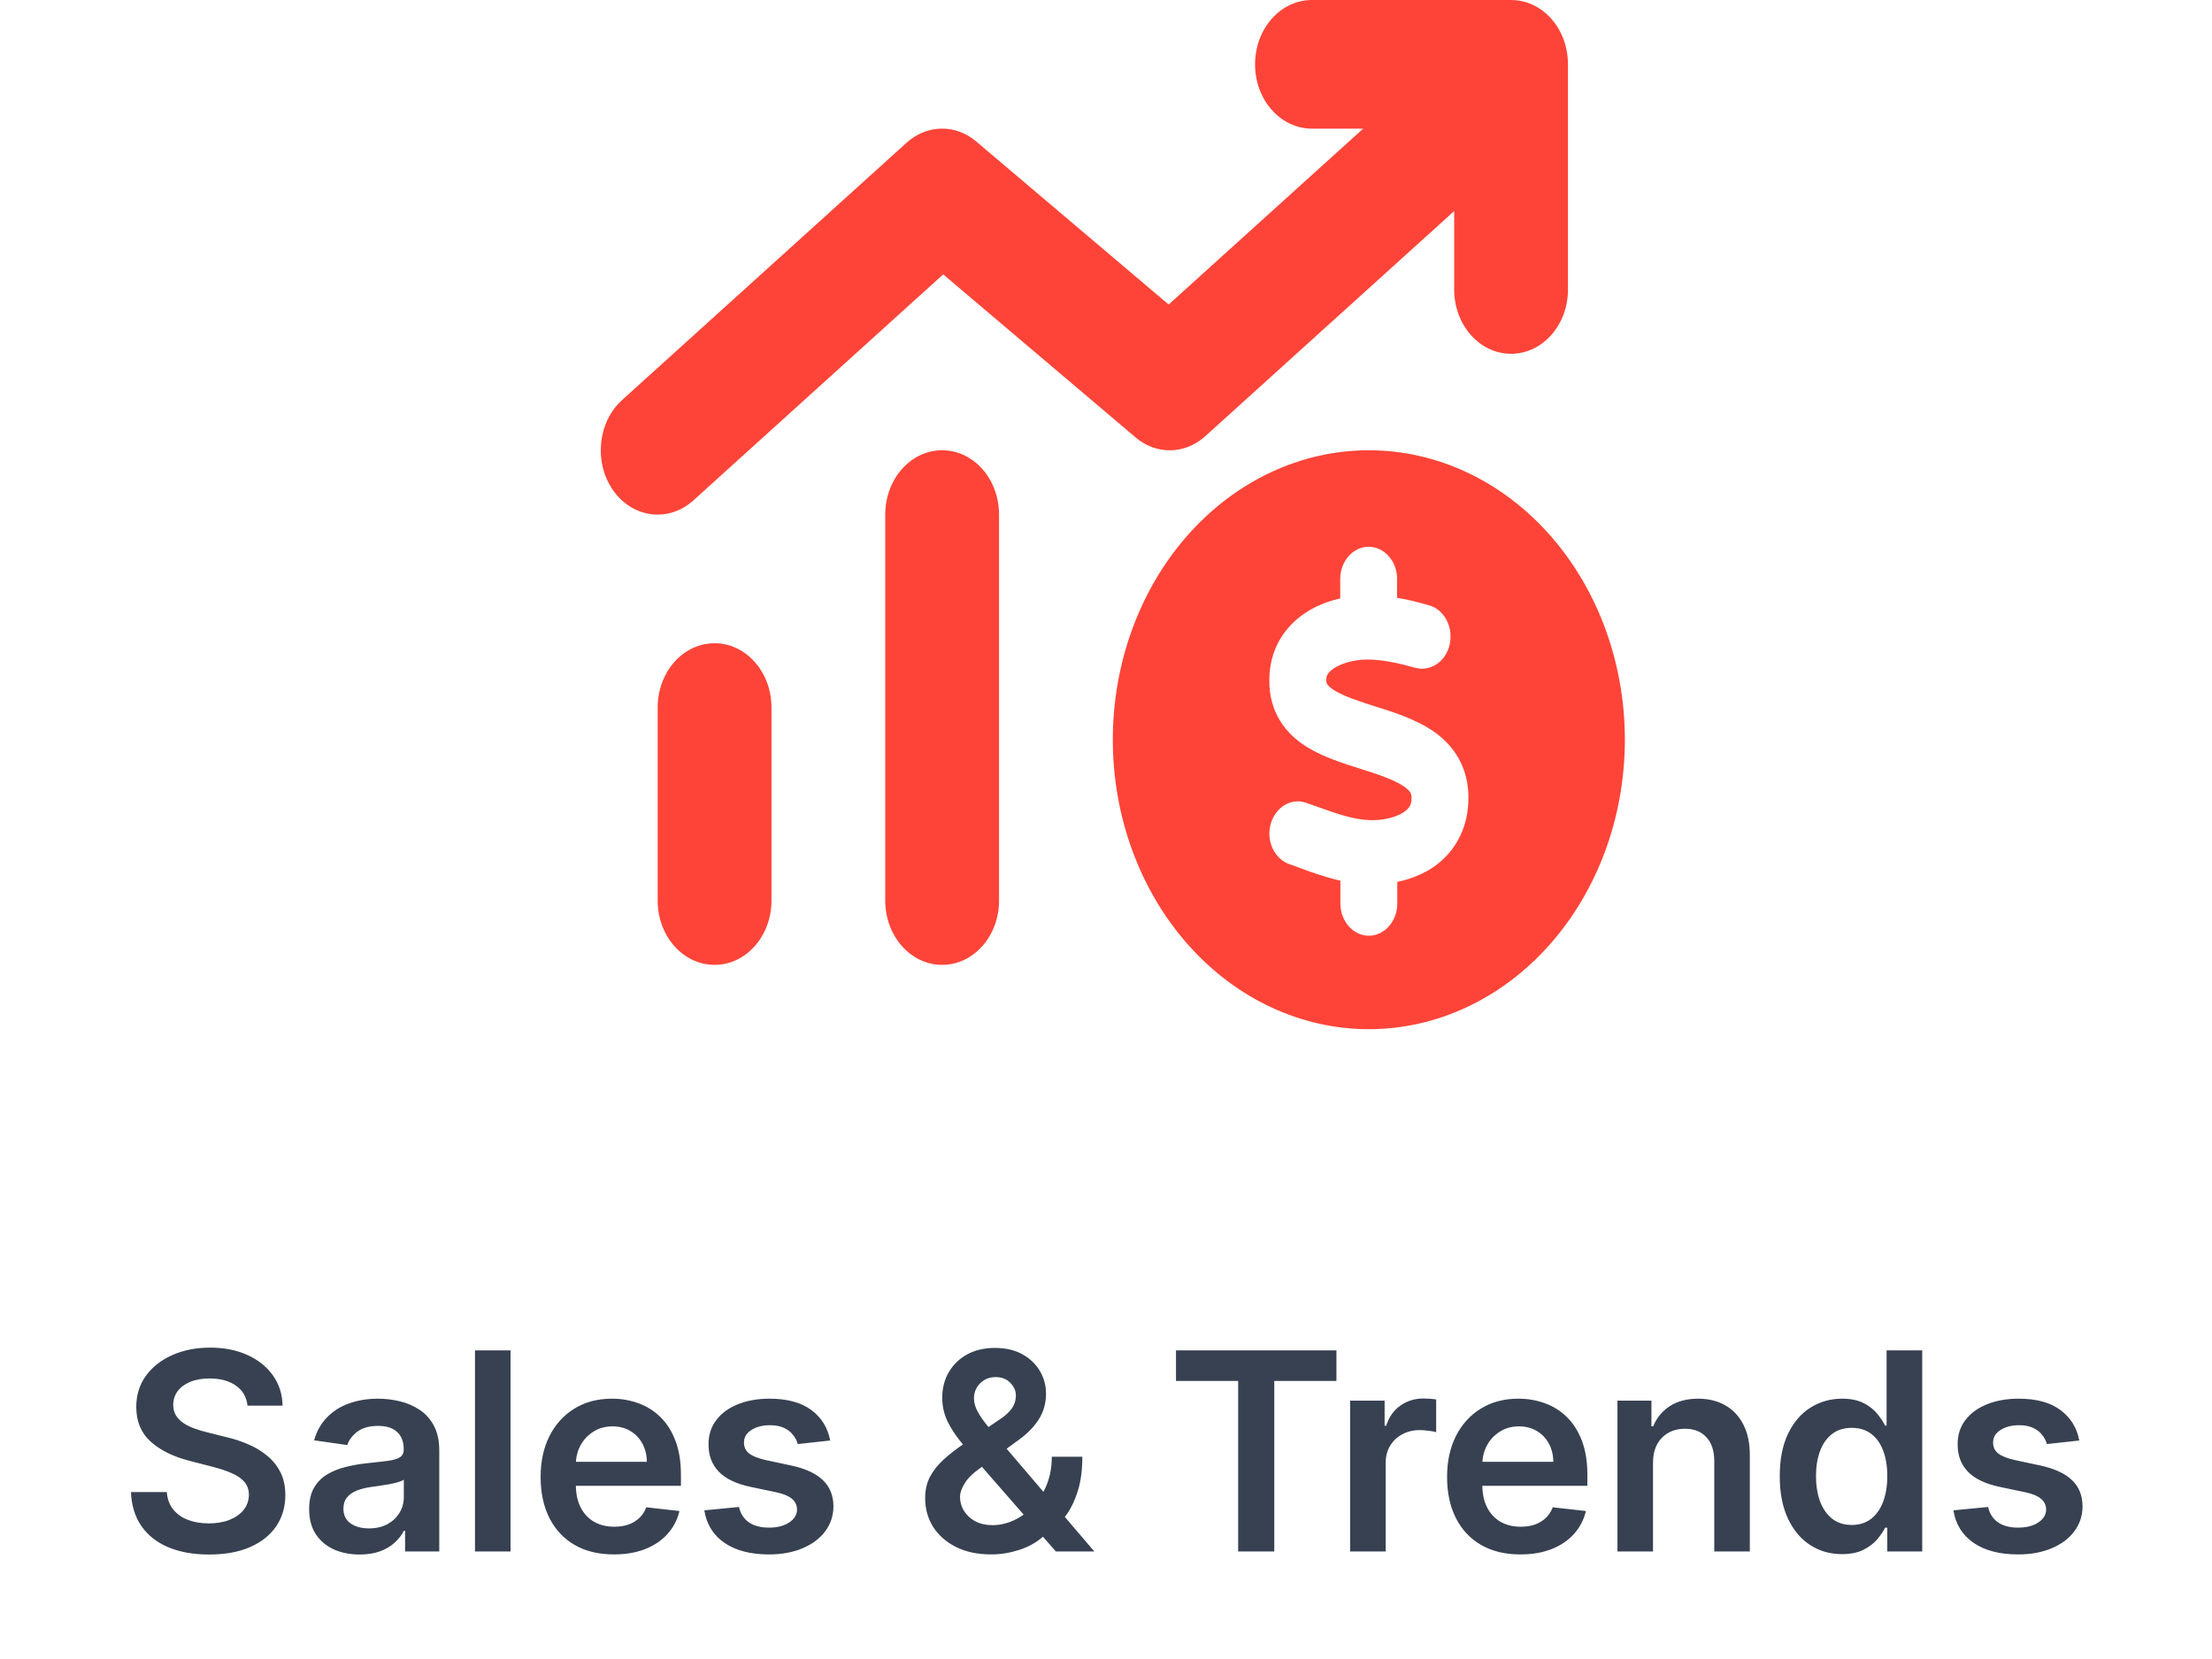 <svg width="144" height="108" viewBox="0 0 144 108" fill="none" xmlns="http://www.w3.org/2000/svg">
<path d="M16.113 91.508C16.054 90.95 15.803 90.515 15.359 90.204C14.92 89.893 14.349 89.737 13.646 89.737C13.152 89.737 12.728 89.812 12.374 89.961C12.021 90.11 11.75 90.312 11.562 90.568C11.375 90.824 11.279 91.116 11.275 91.444C11.275 91.717 11.337 91.953 11.46 92.153C11.588 92.354 11.761 92.524 11.978 92.665C12.195 92.801 12.436 92.916 12.7 93.01C12.964 93.104 13.231 93.183 13.499 93.246L14.726 93.553C15.221 93.668 15.696 93.824 16.152 94.02C16.612 94.216 17.023 94.463 17.386 94.761C17.752 95.06 18.042 95.42 18.255 95.842C18.468 96.263 18.575 96.758 18.575 97.325C18.575 98.092 18.378 98.767 17.986 99.351C17.594 99.93 17.028 100.384 16.286 100.712C15.549 101.036 14.656 101.198 13.608 101.198C12.589 101.198 11.705 101.04 10.955 100.725C10.209 100.41 9.626 99.95 9.204 99.344C8.786 98.739 8.56 98.002 8.526 97.133H10.859C10.893 97.589 11.034 97.968 11.281 98.271C11.528 98.573 11.85 98.799 12.246 98.948C12.647 99.097 13.094 99.172 13.589 99.172C14.104 99.172 14.556 99.095 14.944 98.942C15.336 98.784 15.643 98.567 15.864 98.29C16.086 98.008 16.199 97.68 16.203 97.305C16.199 96.965 16.099 96.683 15.903 96.462C15.707 96.236 15.432 96.048 15.078 95.899C14.729 95.746 14.319 95.609 13.851 95.49L12.361 95.106C11.283 94.829 10.431 94.41 9.805 93.847C9.182 93.281 8.871 92.528 8.871 91.591C8.871 90.82 9.08 90.144 9.498 89.565C9.92 88.985 10.493 88.535 11.217 88.216C11.942 87.892 12.762 87.73 13.678 87.73C14.607 87.73 15.421 87.892 16.12 88.216C16.823 88.535 17.375 88.981 17.776 89.552C18.176 90.119 18.383 90.771 18.395 91.508H16.113ZM23.412 101.198C22.79 101.198 22.229 101.087 21.731 100.866C21.236 100.64 20.844 100.308 20.554 99.869C20.269 99.43 20.126 98.888 20.126 98.245C20.126 97.691 20.228 97.233 20.433 96.871C20.637 96.508 20.917 96.219 21.27 96.001C21.624 95.784 22.023 95.62 22.466 95.509C22.913 95.394 23.375 95.311 23.853 95.26C24.428 95.2 24.895 95.147 25.253 95.1C25.61 95.049 25.87 94.972 26.032 94.87C26.199 94.763 26.282 94.599 26.282 94.378V94.34C26.282 93.858 26.139 93.485 25.853 93.221C25.568 92.957 25.157 92.825 24.62 92.825C24.053 92.825 23.603 92.948 23.271 93.195C22.943 93.442 22.721 93.734 22.606 94.071L20.446 93.764C20.616 93.168 20.898 92.669 21.29 92.269C21.682 91.864 22.161 91.561 22.728 91.361C23.294 91.156 23.921 91.054 24.607 91.054C25.08 91.054 25.551 91.109 26.02 91.22C26.488 91.331 26.917 91.514 27.304 91.77C27.692 92.021 28.003 92.364 28.238 92.799C28.476 93.234 28.596 93.777 28.596 94.429V101H26.371V99.651H26.294C26.154 99.924 25.956 100.18 25.7 100.418C25.449 100.653 25.131 100.842 24.748 100.987C24.368 101.128 23.923 101.198 23.412 101.198ZM24.012 99.498C24.477 99.498 24.88 99.406 25.221 99.223C25.561 99.035 25.824 98.788 26.007 98.481C26.194 98.175 26.288 97.84 26.288 97.478V96.321C26.216 96.381 26.092 96.436 25.917 96.487C25.747 96.538 25.555 96.583 25.342 96.621C25.129 96.66 24.918 96.694 24.709 96.724C24.5 96.754 24.319 96.779 24.166 96.8C23.821 96.847 23.512 96.924 23.239 97.031C22.966 97.137 22.751 97.286 22.593 97.478C22.436 97.665 22.357 97.908 22.357 98.207C22.357 98.633 22.512 98.954 22.824 99.172C23.135 99.389 23.531 99.498 24.012 99.498ZM33.236 87.909V101H30.922V87.909H33.236ZM39.962 101.192C38.978 101.192 38.128 100.987 37.412 100.578C36.7 100.165 36.153 99.581 35.769 98.827C35.386 98.068 35.194 97.175 35.194 96.148C35.194 95.138 35.386 94.252 35.769 93.489C36.157 92.722 36.698 92.126 37.393 91.7C38.087 91.269 38.903 91.054 39.841 91.054C40.446 91.054 41.017 91.152 41.554 91.348C42.095 91.54 42.572 91.838 42.986 92.243C43.403 92.648 43.731 93.163 43.97 93.79C44.209 94.412 44.328 95.153 44.328 96.014V96.724H36.281V95.164H42.11C42.106 94.721 42.01 94.327 41.822 93.981C41.635 93.632 41.373 93.357 41.036 93.157C40.704 92.957 40.316 92.856 39.873 92.856C39.4 92.856 38.984 92.972 38.626 93.202C38.268 93.428 37.989 93.726 37.789 94.097C37.593 94.463 37.493 94.866 37.489 95.305V96.666C37.489 97.237 37.593 97.727 37.802 98.136C38.011 98.541 38.303 98.852 38.678 99.07C39.053 99.283 39.491 99.389 39.994 99.389C40.331 99.389 40.636 99.342 40.908 99.249C41.181 99.151 41.417 99.008 41.618 98.82C41.818 98.633 41.969 98.401 42.072 98.124L44.232 98.367C44.096 98.938 43.836 99.436 43.452 99.862C43.073 100.284 42.587 100.612 41.995 100.847C41.403 101.077 40.725 101.192 39.962 101.192ZM54.045 93.777L51.936 94.007C51.877 93.794 51.772 93.594 51.623 93.406C51.478 93.219 51.282 93.067 51.035 92.952C50.788 92.837 50.485 92.78 50.127 92.78C49.646 92.78 49.241 92.884 48.913 93.093C48.589 93.302 48.429 93.572 48.433 93.905C48.429 94.19 48.533 94.423 48.746 94.602C48.964 94.781 49.322 94.928 49.82 95.043L51.495 95.401C52.424 95.601 53.114 95.918 53.566 96.353C54.022 96.788 54.252 97.356 54.257 98.06C54.252 98.678 54.071 99.223 53.713 99.696C53.359 100.165 52.867 100.531 52.237 100.795C51.606 101.06 50.882 101.192 50.063 101.192C48.862 101.192 47.894 100.94 47.161 100.438C46.428 99.93 45.992 99.225 45.851 98.322L48.107 98.104C48.21 98.548 48.427 98.882 48.759 99.108C49.092 99.334 49.524 99.447 50.057 99.447C50.607 99.447 51.048 99.334 51.38 99.108C51.717 98.882 51.885 98.603 51.885 98.271C51.885 97.989 51.776 97.757 51.559 97.574C51.346 97.391 51.014 97.25 50.562 97.152L48.887 96.8C47.945 96.604 47.249 96.274 46.797 95.81C46.345 95.341 46.121 94.749 46.126 94.033C46.121 93.428 46.286 92.903 46.618 92.46C46.955 92.013 47.421 91.668 48.018 91.425C48.619 91.178 49.311 91.054 50.095 91.054C51.246 91.054 52.151 91.299 52.812 91.789C53.477 92.279 53.888 92.942 54.045 93.777ZM64.541 101.192C63.646 101.192 62.877 101.03 62.234 100.706C61.59 100.382 61.094 99.945 60.744 99.396C60.399 98.842 60.227 98.217 60.227 97.523C60.227 96.999 60.333 96.534 60.546 96.129C60.764 95.724 61.062 95.349 61.441 95.004C61.825 94.659 62.268 94.316 62.771 93.975L65.091 92.396C65.432 92.175 65.69 91.94 65.864 91.693C66.043 91.446 66.133 91.156 66.133 90.824C66.133 90.543 66.014 90.276 65.775 90.025C65.541 89.773 65.217 89.648 64.803 89.648C64.526 89.648 64.281 89.714 64.068 89.846C63.859 89.974 63.695 90.142 63.576 90.351C63.461 90.56 63.404 90.781 63.404 91.016C63.404 91.301 63.482 91.591 63.64 91.885C63.802 92.179 64.011 92.484 64.266 92.799C64.526 93.114 64.803 93.449 65.097 93.803L71.24 101H68.734L63.634 95.158C63.254 94.715 62.888 94.278 62.534 93.847C62.185 93.417 61.897 92.969 61.671 92.505C61.45 92.036 61.339 91.529 61.339 90.984C61.339 90.366 61.482 89.814 61.767 89.328C62.053 88.838 62.451 88.452 62.962 88.171C63.478 87.89 64.081 87.749 64.771 87.749C65.462 87.749 66.054 87.886 66.548 88.158C67.043 88.431 67.424 88.793 67.693 89.245C67.961 89.697 68.095 90.189 68.095 90.722C68.095 91.34 67.942 91.894 67.635 92.383C67.328 92.869 66.902 93.31 66.357 93.707L63.71 95.644C63.276 95.959 62.965 96.278 62.777 96.602C62.59 96.922 62.496 97.195 62.496 97.421C62.496 97.766 62.583 98.079 62.758 98.36C62.933 98.641 63.178 98.867 63.493 99.038C63.813 99.204 64.186 99.287 64.612 99.287C65.08 99.287 65.543 99.183 65.999 98.974C66.455 98.761 66.87 98.458 67.245 98.066C67.62 97.674 67.918 97.205 68.14 96.66C68.362 96.11 68.472 95.501 68.472 94.832H70.46C70.46 95.658 70.369 96.379 70.186 96.992C70.002 97.602 69.766 98.117 69.476 98.539C69.186 98.957 68.879 99.291 68.555 99.543C68.453 99.615 68.355 99.688 68.261 99.76C68.168 99.832 68.07 99.905 67.967 99.977C67.507 100.395 66.968 100.702 66.35 100.898C65.737 101.094 65.134 101.192 64.541 101.192ZM76.557 89.897V87.909H87.001V89.897H82.955V101H80.603V89.897H76.557ZM87.893 101V91.182H90.137V92.818H90.239C90.418 92.251 90.725 91.815 91.159 91.508C91.598 91.197 92.099 91.041 92.662 91.041C92.789 91.041 92.932 91.048 93.09 91.06C93.252 91.069 93.386 91.084 93.493 91.105V93.234C93.394 93.2 93.239 93.17 93.026 93.144C92.817 93.114 92.615 93.099 92.419 93.099C91.997 93.099 91.618 93.191 91.281 93.374C90.948 93.553 90.686 93.803 90.495 94.122C90.303 94.442 90.207 94.81 90.207 95.228V101H87.893ZM98.972 101.192C97.988 101.192 97.138 100.987 96.422 100.578C95.71 100.165 95.162 99.581 94.779 98.827C94.395 98.068 94.204 97.175 94.204 96.148C94.204 95.138 94.395 94.252 94.779 93.489C95.167 92.722 95.708 92.126 96.402 91.7C97.097 91.269 97.913 91.054 98.851 91.054C99.456 91.054 100.027 91.152 100.564 91.348C101.105 91.54 101.582 91.838 101.995 92.243C102.413 92.648 102.741 93.163 102.98 93.79C103.218 94.412 103.338 95.153 103.338 96.014V96.724H95.29V95.164H101.12C101.116 94.721 101.02 94.327 100.832 93.981C100.645 93.632 100.383 93.357 100.046 93.157C99.713 92.957 99.326 92.856 98.882 92.856C98.409 92.856 97.994 92.972 97.636 93.202C97.278 93.428 96.999 93.726 96.799 94.097C96.603 94.463 96.503 94.866 96.498 95.305V96.666C96.498 97.237 96.603 97.727 96.811 98.136C97.02 98.541 97.312 98.852 97.687 99.07C98.062 99.283 98.501 99.389 99.004 99.389C99.341 99.389 99.645 99.342 99.918 99.249C100.191 99.151 100.427 99.008 100.628 98.82C100.828 98.633 100.979 98.401 101.081 98.124L103.242 98.367C103.106 98.938 102.846 99.436 102.462 99.862C102.083 100.284 101.597 100.612 101.005 100.847C100.412 101.077 99.735 101.192 98.972 101.192ZM107.609 95.247V101H105.295V91.182H107.507V92.85H107.622C107.848 92.3 108.208 91.864 108.702 91.54C109.201 91.216 109.817 91.054 110.55 91.054C111.227 91.054 111.817 91.199 112.32 91.489C112.827 91.778 113.219 92.198 113.496 92.748C113.778 93.298 113.916 93.965 113.912 94.749V101H111.598V95.106C111.598 94.45 111.427 93.937 111.087 93.566C110.75 93.195 110.283 93.01 109.687 93.01C109.282 93.01 108.922 93.099 108.606 93.278C108.295 93.453 108.05 93.707 107.871 94.039C107.697 94.371 107.609 94.774 107.609 95.247ZM119.908 101.173C119.136 101.173 118.446 100.974 117.837 100.578C117.227 100.182 116.746 99.606 116.392 98.852C116.038 98.098 115.861 97.182 115.861 96.104C115.861 95.013 116.04 94.092 116.398 93.342C116.761 92.588 117.248 92.019 117.862 91.636C118.476 91.248 119.16 91.054 119.914 91.054C120.489 91.054 120.962 91.152 121.333 91.348C121.704 91.54 121.998 91.772 122.215 92.045C122.432 92.313 122.601 92.567 122.72 92.805H122.816V87.909H125.136V101H122.861V99.453H122.72C122.601 99.692 122.428 99.945 122.202 100.214C121.976 100.478 121.678 100.704 121.307 100.891C120.937 101.079 120.47 101.173 119.908 101.173ZM120.553 99.274C121.043 99.274 121.461 99.142 121.806 98.878C122.151 98.609 122.413 98.237 122.592 97.759C122.771 97.282 122.861 96.726 122.861 96.091C122.861 95.456 122.771 94.904 122.592 94.435C122.418 93.967 122.158 93.602 121.812 93.342C121.472 93.082 121.052 92.952 120.553 92.952C120.038 92.952 119.607 93.087 119.262 93.355C118.917 93.624 118.657 93.994 118.482 94.467C118.307 94.94 118.22 95.481 118.22 96.091C118.22 96.704 118.307 97.252 118.482 97.734C118.661 98.211 118.923 98.588 119.268 98.865C119.618 99.138 120.046 99.274 120.553 99.274ZM135.362 93.777L133.253 94.007C133.193 93.794 133.089 93.594 132.939 93.406C132.794 93.219 132.598 93.067 132.351 92.952C132.104 92.837 131.802 92.78 131.444 92.78C130.962 92.78 130.557 92.884 130.229 93.093C129.905 93.302 129.745 93.572 129.75 93.905C129.745 94.19 129.85 94.423 130.063 94.602C130.28 94.781 130.638 94.928 131.137 95.043L132.812 95.401C133.741 95.601 134.431 95.918 134.883 96.353C135.339 96.788 135.569 97.356 135.573 98.06C135.569 98.678 135.388 99.223 135.03 99.696C134.676 100.165 134.184 100.531 133.553 100.795C132.922 101.06 132.198 101.192 131.38 101.192C130.178 101.192 129.211 100.94 128.478 100.438C127.745 99.93 127.308 99.225 127.167 98.322L129.424 98.104C129.526 98.548 129.743 98.882 130.076 99.108C130.408 99.334 130.841 99.447 131.373 99.447C131.923 99.447 132.364 99.334 132.696 99.108C133.033 98.882 133.201 98.603 133.201 98.271C133.201 97.989 133.093 97.757 132.875 97.574C132.662 97.391 132.33 97.25 131.878 97.152L130.204 96.8C129.262 96.604 128.565 96.274 128.113 95.81C127.662 95.341 127.438 94.749 127.442 94.033C127.438 93.428 127.602 92.903 127.934 92.46C128.271 92.013 128.738 91.668 129.334 91.425C129.935 91.178 130.628 91.054 131.412 91.054C132.562 91.054 133.468 91.299 134.128 91.789C134.793 92.279 135.204 92.942 135.362 93.777Z" fill="#374151"/>
<path d="M85.407 0C83.359 0 81.704 1.871 81.704 4.188C81.704 6.504 83.359 8.375 85.407 8.375H88.741L76.079 19.825L63.555 9.213C62.201 8.061 60.338 8.1 59.018 9.291L40.499 26.041C38.902 27.48 38.648 30.124 39.921 31.93C41.194 33.736 43.532 34.023 45.129 32.584L61.402 17.862L73.926 28.475C75.28 29.627 77.143 29.587 78.463 28.396L94.667 13.74V18.844C94.667 21.16 96.322 23.031 98.37 23.031C100.419 23.031 102.074 21.16 102.074 18.844V4.188C102.074 1.871 100.419 0 98.37 0H85.407ZM61.333 29.312C59.284 29.312 57.629 31.184 57.629 33.5V58.625C57.629 60.941 59.284 62.812 61.333 62.812C63.382 62.812 65.037 60.941 65.037 58.625V33.5C65.037 31.184 63.382 29.312 61.333 29.312ZM46.518 41.875C44.469 41.875 42.814 43.746 42.814 46.062V58.625C42.814 60.941 44.469 62.812 46.518 62.812C48.567 62.812 50.222 60.941 50.222 58.625V46.062C50.222 43.746 48.567 41.875 46.518 41.875ZM89.111 67C93.531 67 97.771 65.015 100.896 61.481C104.022 57.947 105.778 53.154 105.778 48.156C105.778 43.159 104.022 38.366 100.896 34.832C97.771 31.298 93.531 29.312 89.111 29.312C84.691 29.312 80.451 31.298 77.326 34.832C74.2 38.366 72.444 43.159 72.444 48.156C72.444 53.154 74.2 57.947 77.326 61.481C80.451 65.015 84.691 67 89.111 67ZM86.345 44.361V44.374C86.345 44.427 86.345 44.623 86.9 44.963C87.549 45.356 88.463 45.644 89.666 46.036H89.69C90.766 46.377 92.132 46.822 93.22 47.541C94.4 48.326 95.535 49.648 95.593 51.768C95.65 54.15 94.47 55.746 93.081 56.597C92.41 57.002 91.68 57.264 90.963 57.408V58.821C90.963 59.973 90.129 60.915 89.111 60.915C88.093 60.915 87.259 59.973 87.259 58.821V57.33C86.264 57.107 85.326 56.767 84.516 56.466C84.319 56.387 84.123 56.322 83.937 56.256C82.965 55.916 82.409 54.739 82.722 53.639C83.034 52.54 84.065 51.912 85.037 52.265C85.268 52.344 85.488 52.422 85.708 52.501C87.028 52.972 88.069 53.351 89.169 53.391C89.944 53.417 90.766 53.247 91.31 52.919C91.565 52.763 91.704 52.605 91.773 52.488C91.831 52.383 91.9 52.213 91.889 51.899C91.889 51.716 91.866 51.506 91.345 51.166C90.731 50.76 89.852 50.459 88.66 50.08L88.451 50.014C87.421 49.687 86.16 49.282 85.141 48.667C83.995 47.973 82.757 46.743 82.641 44.649C82.502 42.189 83.798 40.606 85.164 39.781C85.824 39.376 86.553 39.114 87.248 38.957V37.688C87.248 36.536 88.081 35.594 89.099 35.594C90.118 35.594 90.951 36.536 90.951 37.688V38.918C91.68 39.035 92.375 39.219 93.023 39.402C94.018 39.677 94.62 40.815 94.377 41.94C94.134 43.066 93.127 43.746 92.132 43.471C91.055 43.17 90.025 42.948 89.076 42.935C88.359 42.922 87.502 43.105 86.912 43.458C86.634 43.629 86.495 43.785 86.426 43.903C86.379 43.995 86.322 44.113 86.333 44.374L86.345 44.361Z" fill="#FE4438"/>
</svg>
